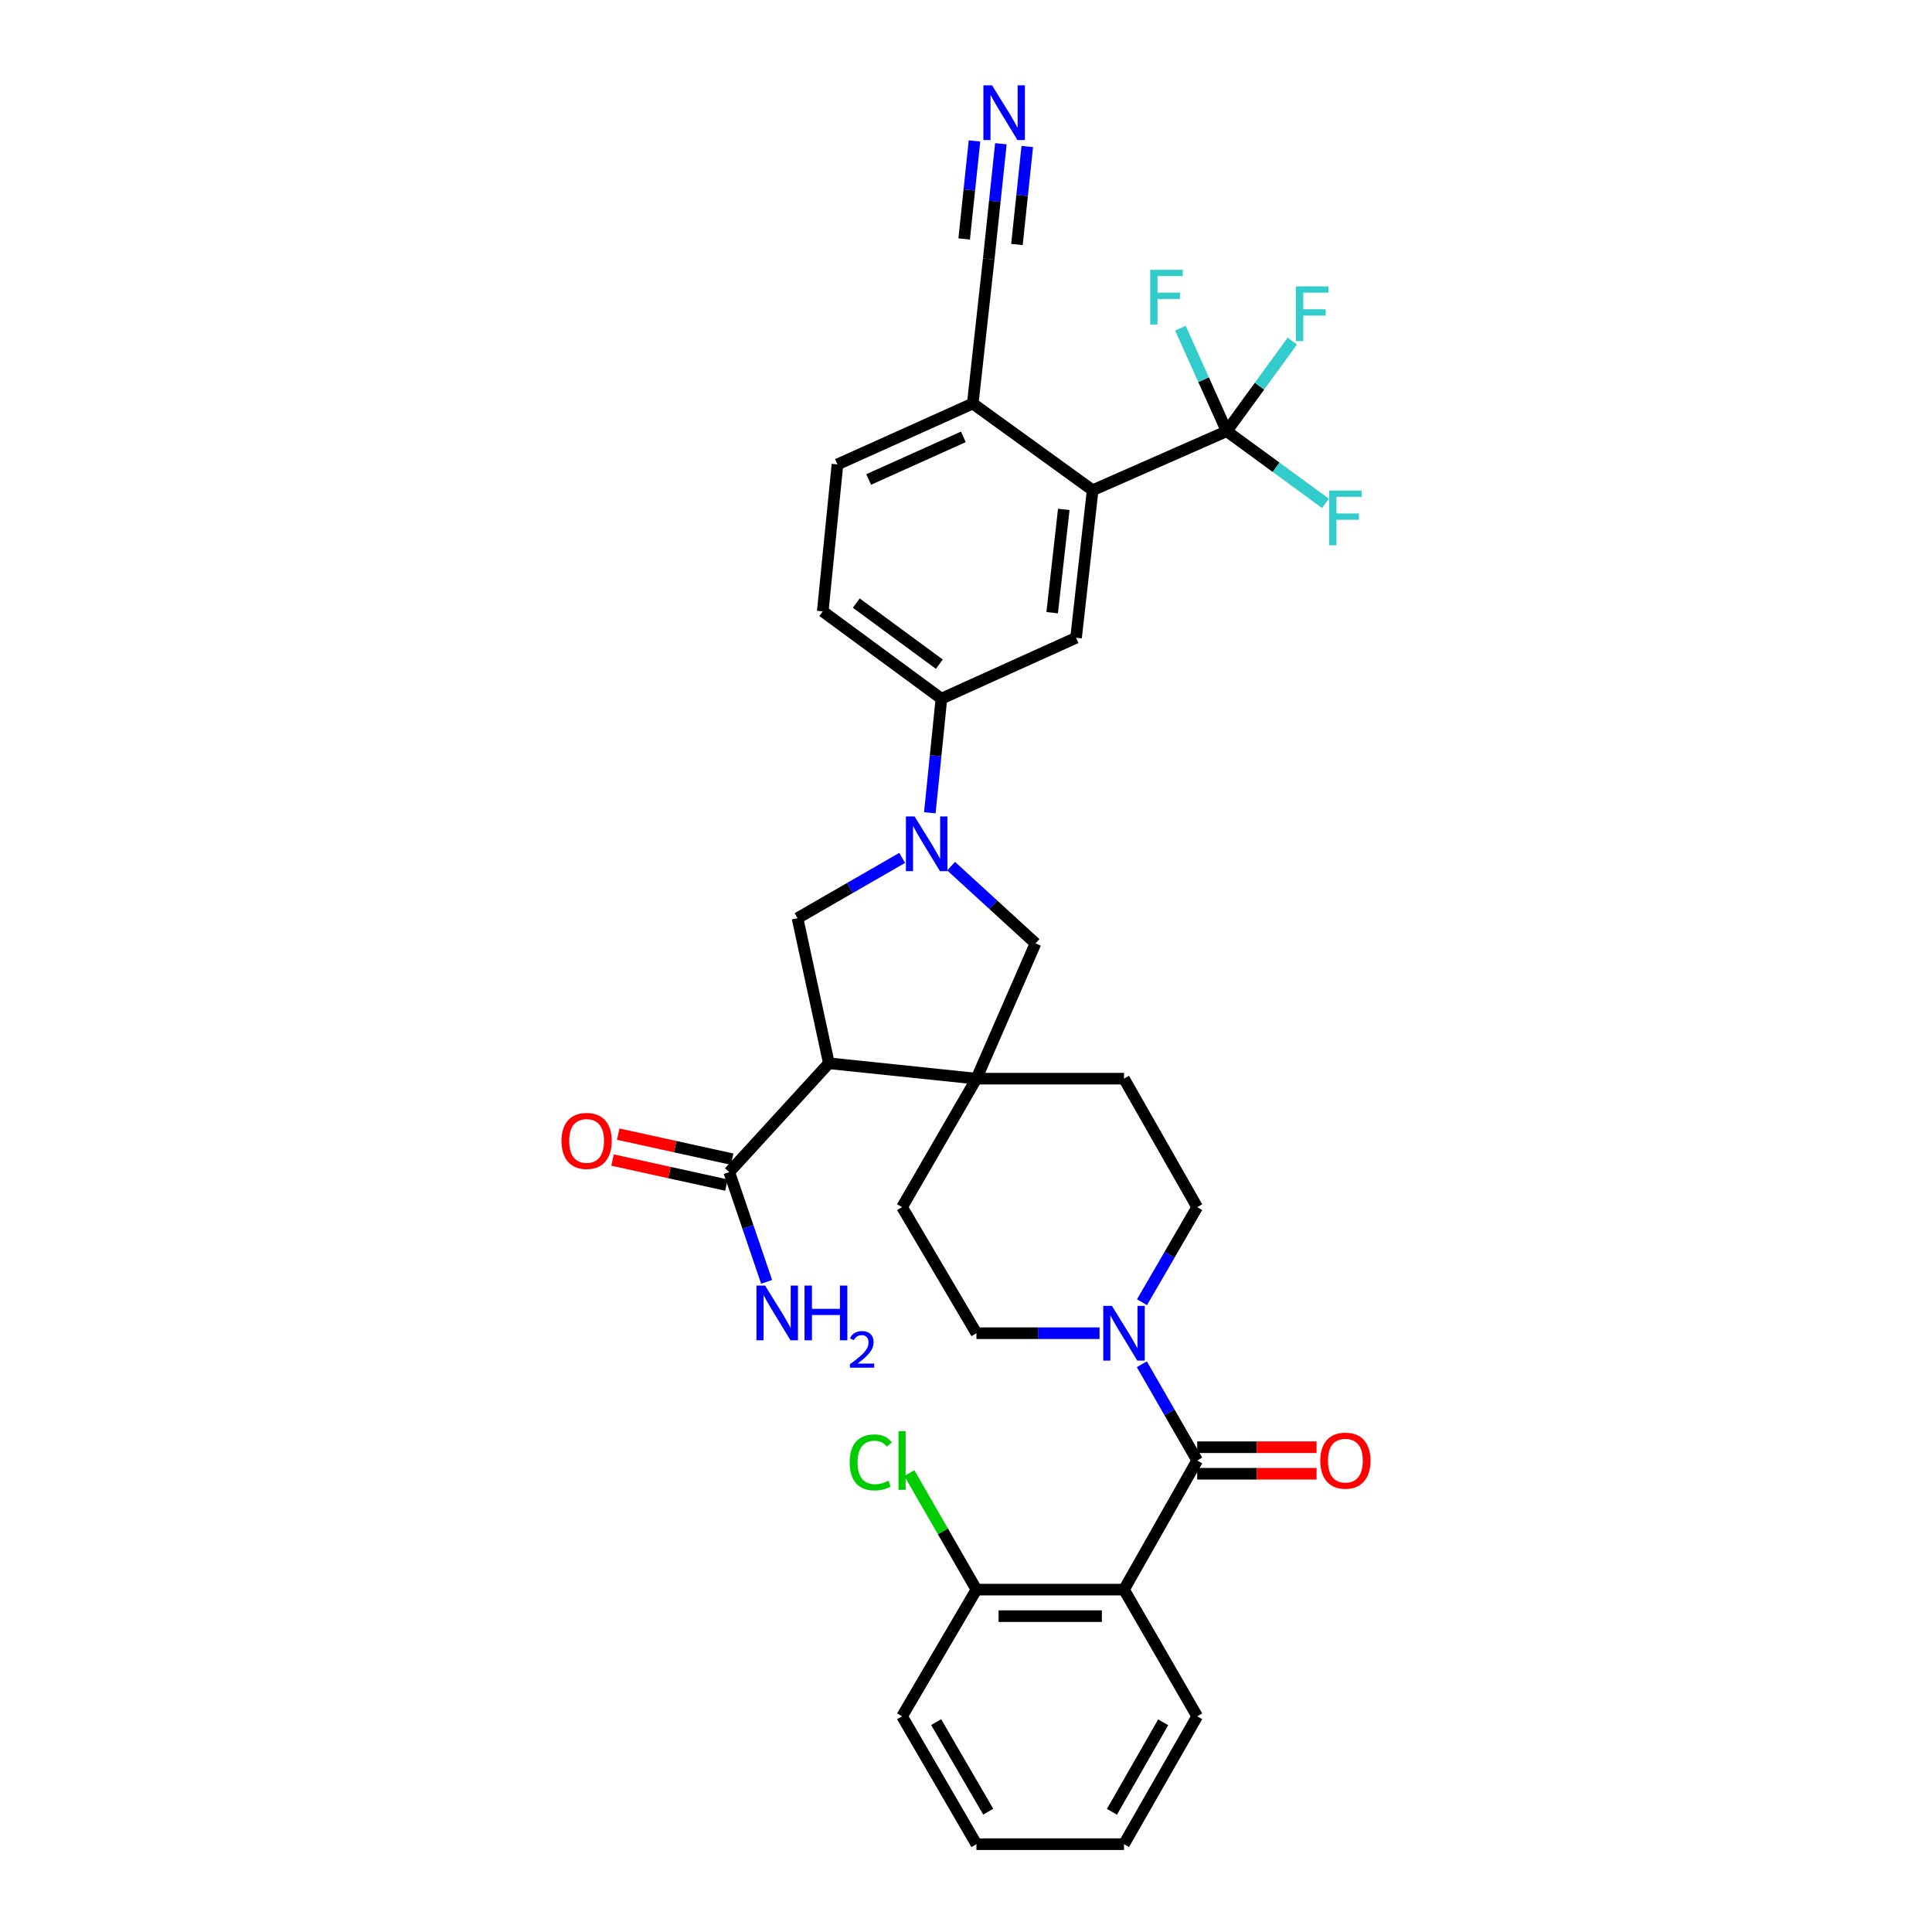<?xml version='1.0' encoding='iso-8859-1'?>
<svg version='1.1' baseProfile='full'
              xmlns='http://www.w3.org/2000/svg'
                      xmlns:rdkit='http://www.rdkit.org/xml'
                      xmlns:xlink='http://www.w3.org/1999/xlink'
                  xml:space='preserve'
width='1000px' height='1000px' viewBox='0 0 1000 1000'>
<!-- END OF HEADER -->
<rect style='opacity:1.0;fill:#FFFFFF;stroke:none' width='1000' height='1000' x='0' y='0'> </rect>
<path class='bond-2' d='M 429.021,550.349 L 505.402,558.315' style='fill:none;fill-rule:evenodd;stroke:#000000;stroke-width:6px;stroke-linecap:butt;stroke-linejoin:miter;stroke-opacity:1' />
<path class='bond-5' d='M 429.021,550.349 L 412.798,475.249' style='fill:none;fill-rule:evenodd;stroke:#000000;stroke-width:6px;stroke-linecap:butt;stroke-linejoin:miter;stroke-opacity:1' />
<path class='bond-8' d='M 429.021,550.349 L 377.469,606.685' style='fill:none;fill-rule:evenodd;stroke:#000000;stroke-width:6px;stroke-linecap:butt;stroke-linejoin:miter;stroke-opacity:1' />
<path class='bond-0' d='M 466.973,444.037 L 439.886,459.643' style='fill:none;fill-rule:evenodd;stroke:#0000FF;stroke-width:6px;stroke-linecap:butt;stroke-linejoin:miter;stroke-opacity:1' />
<path class='bond-0' d='M 439.886,459.643 L 412.798,475.249' style='fill:none;fill-rule:evenodd;stroke:#000000;stroke-width:6px;stroke-linecap:butt;stroke-linejoin:miter;stroke-opacity:1' />
<path class='bond-9' d='M 481.272,420.69 L 484.272,391.157' style='fill:none;fill-rule:evenodd;stroke:#0000FF;stroke-width:6px;stroke-linecap:butt;stroke-linejoin:miter;stroke-opacity:1' />
<path class='bond-9' d='M 484.272,391.157 L 487.272,361.623' style='fill:none;fill-rule:evenodd;stroke:#000000;stroke-width:6px;stroke-linecap:butt;stroke-linejoin:miter;stroke-opacity:1' />
<path class='bond-33' d='M 492.291,448.315 L 514.134,468.306' style='fill:none;fill-rule:evenodd;stroke:#0000FF;stroke-width:6px;stroke-linecap:butt;stroke-linejoin:miter;stroke-opacity:1' />
<path class='bond-33' d='M 514.134,468.306 L 535.978,488.297' style='fill:none;fill-rule:evenodd;stroke:#000000;stroke-width:6px;stroke-linecap:butt;stroke-linejoin:miter;stroke-opacity:1' />
<path class='bond-1' d='M 619.662,755.946 L 605.337,731.038' style='fill:none;fill-rule:evenodd;stroke:#000000;stroke-width:6px;stroke-linecap:butt;stroke-linejoin:miter;stroke-opacity:1' />
<path class='bond-1' d='M 605.337,731.038 L 591.013,706.131' style='fill:none;fill-rule:evenodd;stroke:#0000FF;stroke-width:6px;stroke-linecap:butt;stroke-linejoin:miter;stroke-opacity:1' />
<path class='bond-3' d='M 619.662,755.946 L 581.776,822.782' style='fill:none;fill-rule:evenodd;stroke:#000000;stroke-width:6px;stroke-linecap:butt;stroke-linejoin:miter;stroke-opacity:1' />
<path class='bond-16' d='M 619.662,762.813 L 650.558,762.813' style='fill:none;fill-rule:evenodd;stroke:#000000;stroke-width:6px;stroke-linecap:butt;stroke-linejoin:miter;stroke-opacity:1' />
<path class='bond-16' d='M 650.558,762.813 L 681.454,762.813' style='fill:none;fill-rule:evenodd;stroke:#FF0000;stroke-width:6px;stroke-linecap:butt;stroke-linejoin:miter;stroke-opacity:1' />
<path class='bond-16' d='M 619.662,749.078 L 650.558,749.078' style='fill:none;fill-rule:evenodd;stroke:#000000;stroke-width:6px;stroke-linecap:butt;stroke-linejoin:miter;stroke-opacity:1' />
<path class='bond-16' d='M 650.558,749.078 L 681.454,749.078' style='fill:none;fill-rule:evenodd;stroke:#FF0000;stroke-width:6px;stroke-linecap:butt;stroke-linejoin:miter;stroke-opacity:1' />
<path class='bond-10' d='M 505.402,558.315 L 535.978,488.297' style='fill:none;fill-rule:evenodd;stroke:#000000;stroke-width:6px;stroke-linecap:butt;stroke-linejoin:miter;stroke-opacity:1' />
<path class='bond-17' d='M 505.402,558.315 L 581.776,558.315' style='fill:none;fill-rule:evenodd;stroke:#000000;stroke-width:6px;stroke-linecap:butt;stroke-linejoin:miter;stroke-opacity:1' />
<path class='bond-18' d='M 505.402,558.315 L 466.906,624.823' style='fill:none;fill-rule:evenodd;stroke:#000000;stroke-width:6px;stroke-linecap:butt;stroke-linejoin:miter;stroke-opacity:1' />
<path class='bond-15' d='M 581.776,822.782 L 505.402,822.782' style='fill:none;fill-rule:evenodd;stroke:#000000;stroke-width:6px;stroke-linecap:butt;stroke-linejoin:miter;stroke-opacity:1' />
<path class='bond-15' d='M 570.32,836.516 L 516.859,836.516' style='fill:none;fill-rule:evenodd;stroke:#000000;stroke-width:6px;stroke-linecap:butt;stroke-linejoin:miter;stroke-opacity:1' />
<path class='bond-29' d='M 581.776,822.782 L 619.662,888.351' style='fill:none;fill-rule:evenodd;stroke:#000000;stroke-width:6px;stroke-linecap:butt;stroke-linejoin:miter;stroke-opacity:1' />
<path class='bond-4' d='M 634.954,223.19 L 565.546,253.743' style='fill:none;fill-rule:evenodd;stroke:#000000;stroke-width:6px;stroke-linecap:butt;stroke-linejoin:miter;stroke-opacity:1' />
<path class='bond-24' d='M 634.954,223.19 L 660.502,241.86' style='fill:none;fill-rule:evenodd;stroke:#000000;stroke-width:6px;stroke-linecap:butt;stroke-linejoin:miter;stroke-opacity:1' />
<path class='bond-24' d='M 660.502,241.86 L 686.05,260.53' style='fill:none;fill-rule:evenodd;stroke:#33CCCC;stroke-width:6px;stroke-linecap:butt;stroke-linejoin:miter;stroke-opacity:1' />
<path class='bond-25' d='M 634.954,223.19 L 651.921,199.871' style='fill:none;fill-rule:evenodd;stroke:#000000;stroke-width:6px;stroke-linecap:butt;stroke-linejoin:miter;stroke-opacity:1' />
<path class='bond-25' d='M 651.921,199.871 L 668.888,176.553' style='fill:none;fill-rule:evenodd;stroke:#33CCCC;stroke-width:6px;stroke-linecap:butt;stroke-linejoin:miter;stroke-opacity:1' />
<path class='bond-26' d='M 634.954,223.19 L 622.97,196.529' style='fill:none;fill-rule:evenodd;stroke:#000000;stroke-width:6px;stroke-linecap:butt;stroke-linejoin:miter;stroke-opacity:1' />
<path class='bond-26' d='M 622.97,196.529 L 610.987,169.867' style='fill:none;fill-rule:evenodd;stroke:#33CCCC;stroke-width:6px;stroke-linecap:butt;stroke-linejoin:miter;stroke-opacity:1' />
<path class='bond-6' d='M 569.127,690.071 L 537.265,690.071' style='fill:none;fill-rule:evenodd;stroke:#0000FF;stroke-width:6px;stroke-linecap:butt;stroke-linejoin:miter;stroke-opacity:1' />
<path class='bond-6' d='M 537.265,690.071 L 505.402,690.071' style='fill:none;fill-rule:evenodd;stroke:#000000;stroke-width:6px;stroke-linecap:butt;stroke-linejoin:miter;stroke-opacity:1' />
<path class='bond-34' d='M 591.093,674.025 L 605.378,649.424' style='fill:none;fill-rule:evenodd;stroke:#0000FF;stroke-width:6px;stroke-linecap:butt;stroke-linejoin:miter;stroke-opacity:1' />
<path class='bond-34' d='M 605.378,649.424 L 619.662,624.823' style='fill:none;fill-rule:evenodd;stroke:#000000;stroke-width:6px;stroke-linecap:butt;stroke-linejoin:miter;stroke-opacity:1' />
<path class='bond-7' d='M 565.546,253.743 L 556.962,330.116' style='fill:none;fill-rule:evenodd;stroke:#000000;stroke-width:6px;stroke-linecap:butt;stroke-linejoin:miter;stroke-opacity:1' />
<path class='bond-7' d='M 550.61,263.665 L 544.601,317.126' style='fill:none;fill-rule:evenodd;stroke:#000000;stroke-width:6px;stroke-linecap:butt;stroke-linejoin:miter;stroke-opacity:1' />
<path class='bond-35' d='M 565.546,253.743 L 503.502,208.867' style='fill:none;fill-rule:evenodd;stroke:#000000;stroke-width:6px;stroke-linecap:butt;stroke-linejoin:miter;stroke-opacity:1' />
<path class='bond-21' d='M 378.943,599.978 L 349.468,593.499' style='fill:none;fill-rule:evenodd;stroke:#000000;stroke-width:6px;stroke-linecap:butt;stroke-linejoin:miter;stroke-opacity:1' />
<path class='bond-21' d='M 349.468,593.499 L 319.993,587.02' style='fill:none;fill-rule:evenodd;stroke:#FF0000;stroke-width:6px;stroke-linecap:butt;stroke-linejoin:miter;stroke-opacity:1' />
<path class='bond-21' d='M 375.995,613.392 L 346.519,606.914' style='fill:none;fill-rule:evenodd;stroke:#000000;stroke-width:6px;stroke-linecap:butt;stroke-linejoin:miter;stroke-opacity:1' />
<path class='bond-21' d='M 346.519,606.914 L 317.044,600.435' style='fill:none;fill-rule:evenodd;stroke:#FF0000;stroke-width:6px;stroke-linecap:butt;stroke-linejoin:miter;stroke-opacity:1' />
<path class='bond-27' d='M 377.469,606.685 L 387.138,635.086' style='fill:none;fill-rule:evenodd;stroke:#000000;stroke-width:6px;stroke-linecap:butt;stroke-linejoin:miter;stroke-opacity:1' />
<path class='bond-27' d='M 387.138,635.086 L 396.807,663.487' style='fill:none;fill-rule:evenodd;stroke:#0000FF;stroke-width:6px;stroke-linecap:butt;stroke-linejoin:miter;stroke-opacity:1' />
<path class='bond-11' d='M 487.272,361.623 L 556.962,330.116' style='fill:none;fill-rule:evenodd;stroke:#000000;stroke-width:6px;stroke-linecap:butt;stroke-linejoin:miter;stroke-opacity:1' />
<path class='bond-22' d='M 487.272,361.623 L 425.854,316.435' style='fill:none;fill-rule:evenodd;stroke:#000000;stroke-width:6px;stroke-linecap:butt;stroke-linejoin:miter;stroke-opacity:1' />
<path class='bond-22' d='M 486.199,343.782 L 443.207,312.15' style='fill:none;fill-rule:evenodd;stroke:#000000;stroke-width:6px;stroke-linecap:butt;stroke-linejoin:miter;stroke-opacity:1' />
<path class='bond-12' d='M 518.055,74.389 L 514.911,104.231' style='fill:none;fill-rule:evenodd;stroke:#0000FF;stroke-width:6px;stroke-linecap:butt;stroke-linejoin:miter;stroke-opacity:1' />
<path class='bond-12' d='M 514.911,104.231 L 511.766,134.073' style='fill:none;fill-rule:evenodd;stroke:#000000;stroke-width:6px;stroke-linecap:butt;stroke-linejoin:miter;stroke-opacity:1' />
<path class='bond-12' d='M 504.396,72.95 L 501.723,98.315' style='fill:none;fill-rule:evenodd;stroke:#0000FF;stroke-width:6px;stroke-linecap:butt;stroke-linejoin:miter;stroke-opacity:1' />
<path class='bond-12' d='M 501.723,98.315 L 499.05,123.681' style='fill:none;fill-rule:evenodd;stroke:#000000;stroke-width:6px;stroke-linecap:butt;stroke-linejoin:miter;stroke-opacity:1' />
<path class='bond-12' d='M 531.714,75.828 L 529.042,101.194' style='fill:none;fill-rule:evenodd;stroke:#0000FF;stroke-width:6px;stroke-linecap:butt;stroke-linejoin:miter;stroke-opacity:1' />
<path class='bond-12' d='M 529.042,101.194 L 526.369,126.56' style='fill:none;fill-rule:evenodd;stroke:#000000;stroke-width:6px;stroke-linecap:butt;stroke-linejoin:miter;stroke-opacity:1' />
<path class='bond-13' d='M 511.766,134.073 L 503.502,208.867' style='fill:none;fill-rule:evenodd;stroke:#000000;stroke-width:6px;stroke-linecap:butt;stroke-linejoin:miter;stroke-opacity:1' />
<path class='bond-14' d='M 503.502,208.867 L 433.469,240.374' style='fill:none;fill-rule:evenodd;stroke:#000000;stroke-width:6px;stroke-linecap:butt;stroke-linejoin:miter;stroke-opacity:1' />
<path class='bond-14' d='M 498.633,226.119 L 449.609,248.174' style='fill:none;fill-rule:evenodd;stroke:#000000;stroke-width:6px;stroke-linecap:butt;stroke-linejoin:miter;stroke-opacity:1' />
<path class='bond-28' d='M 505.402,822.782 L 488.039,792.635' style='fill:none;fill-rule:evenodd;stroke:#000000;stroke-width:6px;stroke-linecap:butt;stroke-linejoin:miter;stroke-opacity:1' />
<path class='bond-28' d='M 488.039,792.635 L 470.675,762.488' style='fill:none;fill-rule:evenodd;stroke:#00CC00;stroke-width:6px;stroke-linecap:butt;stroke-linejoin:miter;stroke-opacity:1' />
<path class='bond-30' d='M 505.402,822.782 L 466.906,888.351' style='fill:none;fill-rule:evenodd;stroke:#000000;stroke-width:6px;stroke-linecap:butt;stroke-linejoin:miter;stroke-opacity:1' />
<path class='bond-19' d='M 581.776,558.315 L 619.662,624.823' style='fill:none;fill-rule:evenodd;stroke:#000000;stroke-width:6px;stroke-linecap:butt;stroke-linejoin:miter;stroke-opacity:1' />
<path class='bond-20' d='M 466.906,624.823 L 505.402,690.071' style='fill:none;fill-rule:evenodd;stroke:#000000;stroke-width:6px;stroke-linecap:butt;stroke-linejoin:miter;stroke-opacity:1' />
<path class='bond-23' d='M 425.854,316.435 L 433.469,240.374' style='fill:none;fill-rule:evenodd;stroke:#000000;stroke-width:6px;stroke-linecap:butt;stroke-linejoin:miter;stroke-opacity:1' />
<path class='bond-31' d='M 619.662,888.351 L 581.776,954.545' style='fill:none;fill-rule:evenodd;stroke:#000000;stroke-width:6px;stroke-linecap:butt;stroke-linejoin:miter;stroke-opacity:1' />
<path class='bond-31' d='M 602.058,891.457 L 575.539,937.794' style='fill:none;fill-rule:evenodd;stroke:#000000;stroke-width:6px;stroke-linecap:butt;stroke-linejoin:miter;stroke-opacity:1' />
<path class='bond-36' d='M 466.906,888.351 L 505.402,954.545' style='fill:none;fill-rule:evenodd;stroke:#000000;stroke-width:6px;stroke-linecap:butt;stroke-linejoin:miter;stroke-opacity:1' />
<path class='bond-36' d='M 484.554,891.375 L 511.501,937.711' style='fill:none;fill-rule:evenodd;stroke:#000000;stroke-width:6px;stroke-linecap:butt;stroke-linejoin:miter;stroke-opacity:1' />
<path class='bond-32' d='M 581.776,954.545 L 505.402,954.545' style='fill:none;fill-rule:evenodd;stroke:#000000;stroke-width:6px;stroke-linecap:butt;stroke-linejoin:miter;stroke-opacity:1' />
<path  class='atom-1' d='M 473.382 422.578
L 482.662 437.578
Q 483.582 439.058, 485.062 441.738
Q 486.542 444.418, 486.622 444.578
L 486.622 422.578
L 490.382 422.578
L 490.382 450.898
L 486.502 450.898
L 476.542 434.498
Q 475.382 432.578, 474.142 430.378
Q 472.942 428.178, 472.582 427.498
L 472.582 450.898
L 468.902 450.898
L 468.902 422.578
L 473.382 422.578
' fill='#0000FF'/>
<path  class='atom-7' d='M 575.516 675.911
L 584.796 690.911
Q 585.716 692.391, 587.196 695.071
Q 588.676 697.751, 588.756 697.911
L 588.756 675.911
L 592.516 675.911
L 592.516 704.231
L 588.636 704.231
L 578.676 687.831
Q 577.516 685.911, 576.276 683.711
Q 575.076 681.511, 574.716 680.831
L 574.716 704.231
L 571.036 704.231
L 571.036 675.911
L 575.516 675.911
' fill='#0000FF'/>
<path  class='atom-13' d='M 513.488 44.165
L 522.768 59.165
Q 523.688 60.645, 525.168 63.325
Q 526.648 66.005, 526.728 66.165
L 526.728 44.165
L 530.488 44.165
L 530.488 72.485
L 526.608 72.485
L 516.648 56.085
Q 515.488 54.165, 514.248 51.965
Q 513.048 49.765, 512.688 49.085
L 512.688 72.485
L 509.008 72.485
L 509.008 44.165
L 513.488 44.165
' fill='#0000FF'/>
<path  class='atom-17' d='M 683.372 756.026
Q 683.372 749.226, 686.732 745.426
Q 690.092 741.626, 696.372 741.626
Q 702.652 741.626, 706.012 745.426
Q 709.372 749.226, 709.372 756.026
Q 709.372 762.906, 705.972 766.826
Q 702.572 770.706, 696.372 770.706
Q 690.132 770.706, 686.732 766.826
Q 683.372 762.946, 683.372 756.026
M 696.372 767.506
Q 700.692 767.506, 703.012 764.626
Q 705.372 761.706, 705.372 756.026
Q 705.372 750.466, 703.012 747.666
Q 700.692 744.826, 696.372 744.826
Q 692.052 744.826, 689.692 747.626
Q 687.372 750.426, 687.372 756.026
Q 687.372 761.746, 689.692 764.626
Q 692.052 767.506, 696.372 767.506
' fill='#FF0000'/>
<path  class='atom-22' d='M 290.628 590.535
Q 290.628 583.735, 293.988 579.935
Q 297.348 576.135, 303.628 576.135
Q 309.908 576.135, 313.268 579.935
Q 316.628 583.735, 316.628 590.535
Q 316.628 597.415, 313.228 601.335
Q 309.828 605.215, 303.628 605.215
Q 297.388 605.215, 293.988 601.335
Q 290.628 597.455, 290.628 590.535
M 303.628 602.015
Q 307.948 602.015, 310.268 599.135
Q 312.628 596.215, 312.628 590.535
Q 312.628 584.975, 310.268 582.175
Q 307.948 579.335, 303.628 579.335
Q 299.308 579.335, 296.948 582.135
Q 294.628 584.935, 294.628 590.535
Q 294.628 596.255, 296.948 599.135
Q 299.308 602.015, 303.628 602.015
' fill='#FF0000'/>
<path  class='atom-25' d='M 687.952 253.913
L 704.792 253.913
L 704.792 257.153
L 691.752 257.153
L 691.752 265.753
L 703.352 265.753
L 703.352 269.033
L 691.752 269.033
L 691.752 282.233
L 687.952 282.233
L 687.952 253.913
' fill='#33CCCC'/>
<path  class='atom-26' d='M 670.768 148.237
L 687.608 148.237
L 687.608 151.477
L 674.568 151.477
L 674.568 160.077
L 686.168 160.077
L 686.168 163.357
L 674.568 163.357
L 674.568 176.557
L 670.768 176.557
L 670.768 148.237
' fill='#33CCCC'/>
<path  class='atom-27' d='M 595.348 139.646
L 612.188 139.646
L 612.188 142.886
L 599.148 142.886
L 599.148 151.486
L 610.748 151.486
L 610.748 154.766
L 599.148 154.766
L 599.148 167.966
L 595.348 167.966
L 595.348 139.646
' fill='#33CCCC'/>
<path  class='atom-28' d='M 396.023 665.412
L 405.303 680.412
Q 406.223 681.892, 407.703 684.572
Q 409.183 687.252, 409.263 687.412
L 409.263 665.412
L 413.023 665.412
L 413.023 693.732
L 409.143 693.732
L 399.183 677.332
Q 398.023 675.412, 396.783 673.212
Q 395.583 671.012, 395.223 670.332
L 395.223 693.732
L 391.543 693.732
L 391.543 665.412
L 396.023 665.412
' fill='#0000FF'/>
<path  class='atom-28' d='M 416.423 665.412
L 420.263 665.412
L 420.263 677.452
L 434.743 677.452
L 434.743 665.412
L 438.583 665.412
L 438.583 693.732
L 434.743 693.732
L 434.743 680.652
L 420.263 680.652
L 420.263 693.732
L 416.423 693.732
L 416.423 665.412
' fill='#0000FF'/>
<path  class='atom-28' d='M 439.956 692.738
Q 440.643 690.969, 442.279 689.993
Q 443.916 688.989, 446.187 688.989
Q 449.011 688.989, 450.595 690.521
Q 452.179 692.052, 452.179 694.771
Q 452.179 697.543, 450.12 700.13
Q 448.087 702.717, 443.863 705.78
L 452.496 705.78
L 452.496 707.892
L 439.903 707.892
L 439.903 706.123
Q 443.388 703.641, 445.447 701.793
Q 447.533 699.945, 448.536 698.282
Q 449.539 696.619, 449.539 694.903
Q 449.539 693.108, 448.642 692.105
Q 447.744 691.101, 446.187 691.101
Q 444.682 691.101, 443.679 691.709
Q 442.675 692.316, 441.963 693.662
L 439.956 692.738
' fill='#0000FF'/>
<path  class='atom-29' d='M 439.786 756.926
Q 439.786 749.886, 443.066 746.206
Q 446.386 742.486, 452.666 742.486
Q 458.506 742.486, 461.626 746.606
L 458.986 748.766
Q 456.706 745.766, 452.666 745.766
Q 448.386 745.766, 446.106 748.646
Q 443.866 751.486, 443.866 756.926
Q 443.866 762.526, 446.186 765.406
Q 448.546 768.286, 453.106 768.286
Q 456.226 768.286, 459.866 766.406
L 460.986 769.406
Q 459.506 770.366, 457.266 770.926
Q 455.026 771.486, 452.546 771.486
Q 446.386 771.486, 443.066 767.726
Q 439.786 763.966, 439.786 756.926
' fill='#00CC00'/>
<path  class='atom-29' d='M 465.066 740.766
L 468.746 740.766
L 468.746 771.126
L 465.066 771.126
L 465.066 740.766
' fill='#00CC00'/>
</svg>
